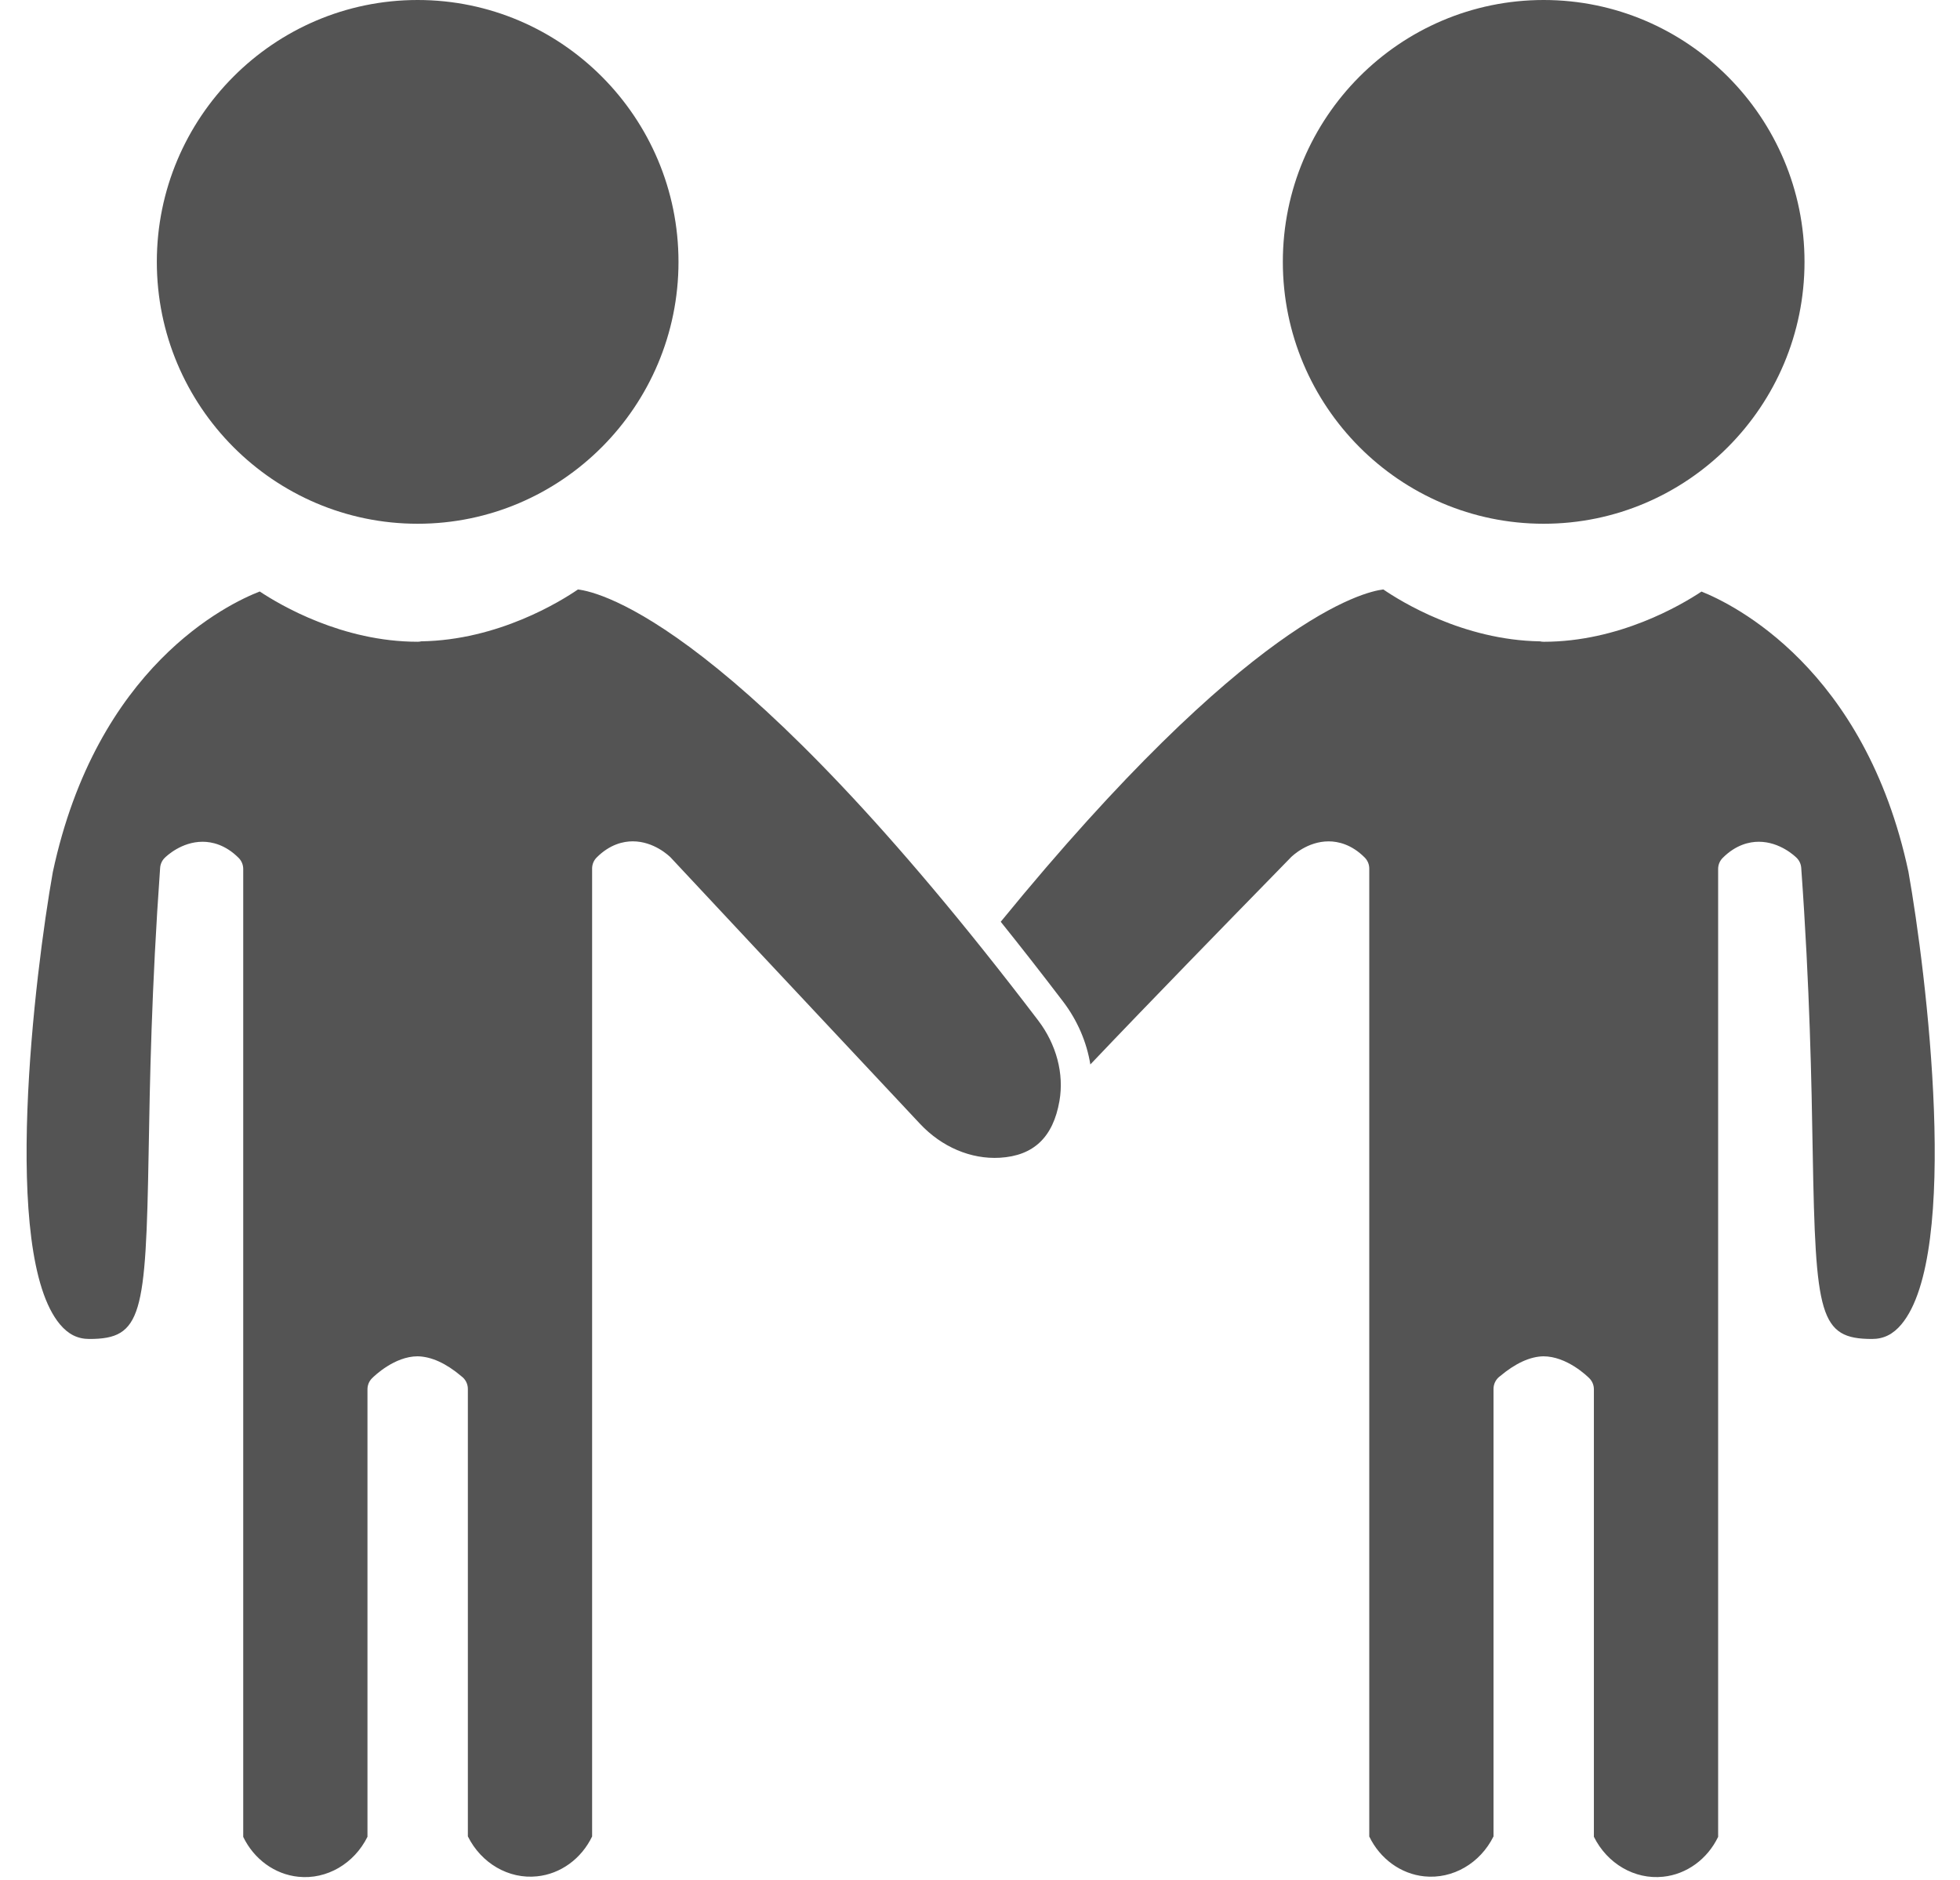 <?xml version="1.0" encoding="UTF-8" standalone="no"?><svg xmlns="http://www.w3.org/2000/svg" xmlns:xlink="http://www.w3.org/1999/xlink" fill="#545454" height="120.2" preserveAspectRatio="xMidYMid meet" version="1" viewBox="-1.7 0.0 125.3 120.2" width="125.3" zoomAndPan="magnify"><g id="change1_1"><path d="M96.985,33.483c9.194,0,16.675-7.511,16.675-16.742S106.179,0,96.985,0S80.31,7.51,80.31,16.741 S87.79,33.483,96.985,33.483z" fill="inherit"/><path d="M35.247,37.685C34.144,38.44,30.15,40.926,25.227,41c-0.073,0.018-0.148,0.027-0.227,0.027 c-4.82,0-8.788-2.344-10.094-3.213c-2.044,0.792-10.423,4.789-13.231,17.946c-1.151,6.482-3.329,24.385,0.458,28.905 C2.667,85.303,3.264,85.6,4.011,85.6c3.363,0,3.61-1.503,3.792-11.963c0.076-4.402,0.18-10.432,0.734-18.156 c0.017-0.239,0.119-0.465,0.289-0.635c0.105-0.105,1.068-1.033,2.427-1.033c0.581,0,1.453,0.18,2.304,1.033 c0.188,0.188,0.292,0.441,0.292,0.706v61.879c0.687,1.427,2.019,2.397,3.52,2.549c1.816,0.191,3.572-0.837,4.423-2.555V88.817 c0-0.265,0.104-0.519,0.291-0.705c0.144-0.145,1.44-1.404,2.918-1.404c0.885,0.021,1.815,0.447,2.789,1.269l-0.001,0.001 c0.263,0.187,0.421,0.489,0.421,0.814v28.607c0.853,1.718,2.608,2.745,4.423,2.554c1.501-0.151,2.833-1.121,3.52-2.548v-61.88 c0-0.265,0.104-0.519,0.292-0.706c0.851-0.854,1.723-1.033,2.304-1.033c1.358,0,2.321,0.928,2.427,1.033 c0.02,0.02,0.038,0.039,0.056,0.061c0.396,0.438,8.445,9.03,15.888,16.97c1.389,1.48,3.251,2.27,5.095,2.165 c2.165-0.124,3.413-1.313,3.815-3.633c0.302-1.738-0.194-3.613-1.36-5.145C45.412,39.942,36.687,37.854,35.247,37.685z" fill="inherit"/><path d="M120.303,55.727c-2.777-13.011-11.215-17.105-13.229-17.908c-1.311,0.871-5.275,3.209-10.089,3.209 c-0.08,0-0.158-0.01-0.232-0.027c-4.927-0.076-8.922-2.566-10.019-3.318c-1.248,0.147-8.615,1.852-24.459,21.245 c1.277,1.59,2.604,3.286,3.985,5.099c0.922,1.212,1.514,2.601,1.744,4.023c3.908-4.112,9.082-9.41,11.477-11.862 c0.729-0.747,1.198-1.227,1.291-1.324c0.013-0.015,0.025-0.029,0.04-0.043c0.105-0.105,1.068-1.033,2.427-1.033 c0.581,0,1.453,0.18,2.304,1.033c0.188,0.188,0.292,0.441,0.292,0.706v61.88c0.687,1.427,2.019,2.396,3.52,2.548 c1.814,0.187,3.571-0.836,4.423-2.554V88.792c0-0.321,0.154-0.621,0.411-0.809c0.996-0.834,1.919-1.255,2.774-1.275 c1.501,0,2.798,1.26,2.941,1.404c0.187,0.187,0.291,0.44,0.291,0.705v28.607c0.852,1.718,2.605,2.747,4.423,2.555 c1.501-0.151,2.833-1.122,3.52-2.549V55.552c0-0.265,0.104-0.519,0.292-0.706c0.851-0.854,1.723-1.033,2.304-1.033 c1.358,0,2.321,0.928,2.427,1.033c0.17,0.17,0.272,0.396,0.289,0.635c0.555,7.725,0.658,13.754,0.734,18.156 c0.182,10.46,0.429,11.963,3.792,11.963c0.747,0,1.344-0.297,1.878-0.934C123.639,80.146,121.461,62.243,120.303,55.727z" fill="inherit"/><path d="M25,33.483c9.194,0,16.675-7.511,16.675-16.742S34.195,0,25,0S8.326,7.51,8.326,16.741S15.806,33.483,25,33.483z" fill="inherit"/></g></svg>